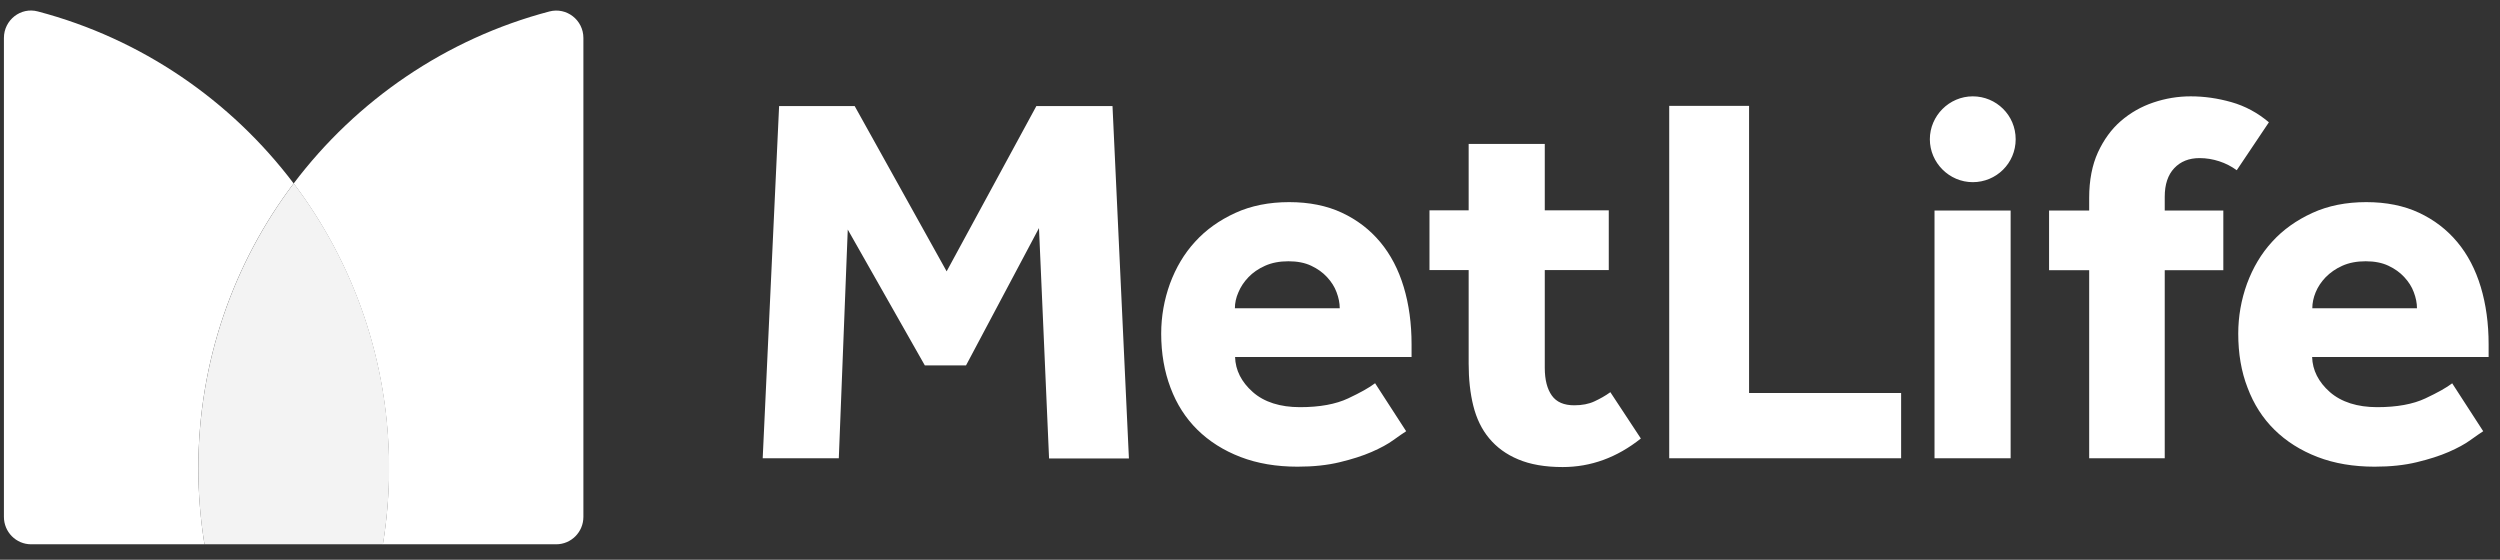 <svg width="134" height="30" viewBox="0 0 134 30" fill="none" xmlns="http://www.w3.org/2000/svg">
<rect x="0" y="0" width="134" height="30" fill="#333333" stroke="none"/>
<g clip-path="url(#clip0_565_251)">
<path d="M105.74 9.764C104.48 9.764 103.44 8.724 103.44 7.464C103.44 6.204 104.48 5.164 105.74 5.164C107 5.164 108.04 6.174 108.04 7.464C108.04 8.754 107 9.764 105.74 9.764ZM40.88 24.564H44.96L45.44 12.304L49.57 19.584H51.78L55.69 12.224L56.23 24.574H60.51L59.63 5.684H55.55L50.74 14.544L45.81 5.684H41.76L40.88 24.574V24.564ZM73.7 20.544C73.4 20.774 72.92 21.044 72.26 21.354C71.6 21.664 70.74 21.824 69.68 21.824C68.62 21.824 67.76 21.554 67.15 21.014C66.54 20.474 66.22 19.844 66.2 19.134H75.66V18.454C75.66 17.344 75.52 16.314 75.24 15.384C74.96 14.454 74.54 13.644 73.98 12.974C73.42 12.304 72.74 11.784 71.93 11.404C71.12 11.024 70.17 10.834 69.1 10.834C68.03 10.834 67.06 11.024 66.21 11.414C65.36 11.804 64.64 12.314 64.06 12.954C63.47 13.594 63.03 14.344 62.71 15.204C62.4 16.064 62.24 16.954 62.24 17.884C62.24 18.944 62.41 19.914 62.74 20.784C63.07 21.664 63.55 22.414 64.18 23.034C64.81 23.654 65.58 24.144 66.49 24.494C67.4 24.844 68.42 25.014 69.55 25.014C70.4 25.014 71.15 24.934 71.81 24.774C72.47 24.614 73.04 24.434 73.52 24.224C74 24.014 74.39 23.804 74.69 23.584C74.99 23.364 75.22 23.214 75.37 23.114L73.7 20.534V20.544ZM66.19 16.524C66.19 16.244 66.25 15.954 66.38 15.664C66.5 15.374 66.68 15.104 66.92 14.854C67.15 14.614 67.45 14.404 67.81 14.244C68.17 14.084 68.58 14.004 69.06 14.004C69.54 14.004 69.94 14.084 70.28 14.244C70.62 14.404 70.9 14.604 71.13 14.854C71.36 15.104 71.53 15.364 71.64 15.664C71.75 15.954 71.81 16.244 71.81 16.524H66.2H66.19ZM89.48 24.564H101.9V21.064H93.75V5.674H89.47V24.564H89.48ZM103.69 24.564H107.77V11.284H103.69V24.564ZM121.61 6.554C121.01 6.044 120.34 5.684 119.6 5.474C118.86 5.264 118.14 5.164 117.42 5.164C116.74 5.164 116.07 5.274 115.42 5.494C114.77 5.714 114.19 6.044 113.68 6.484C113.17 6.924 112.76 7.494 112.45 8.164C112.14 8.844 111.98 9.654 111.98 10.604V11.284H109.83V14.484H111.98V24.564H116.03V14.484H119.17V11.284H116.03V10.544C116.03 9.884 116.2 9.374 116.54 9.014C116.88 8.654 117.33 8.474 117.9 8.474C118.26 8.474 118.61 8.534 118.95 8.644C119.29 8.754 119.6 8.914 119.89 9.124L121.62 6.544L121.61 6.554ZM86.31 21.024C86.05 21.214 85.76 21.374 85.46 21.514C85.16 21.654 84.8 21.724 84.38 21.724C83.83 21.724 83.43 21.554 83.18 21.204C82.93 20.854 82.8 20.364 82.8 19.714V14.474H86.23V11.274H82.8V7.714H78.72V11.274H76.62V14.474H78.72V19.484C78.72 20.314 78.8 21.074 78.97 21.754C79.14 22.434 79.42 23.014 79.82 23.494C80.22 23.974 80.73 24.354 81.38 24.624C82.02 24.894 82.81 25.034 83.76 25.034C85.27 25.034 86.67 24.524 87.95 23.504L86.31 21.014V21.024ZM131.44 20.544C131.14 20.774 130.66 21.044 130 21.354C129.34 21.664 128.48 21.824 127.42 21.824C126.36 21.824 125.5 21.554 124.88 21.014C124.27 20.474 123.95 19.844 123.93 19.134H133.39V18.454C133.39 17.344 133.25 16.314 132.97 15.384C132.69 14.454 132.27 13.644 131.71 12.974C131.15 12.304 130.47 11.784 129.66 11.404C128.85 11.024 127.9 10.834 126.83 10.834C125.76 10.834 124.79 11.024 123.94 11.414C123.09 11.804 122.37 12.314 121.79 12.954C121.2 13.594 120.76 14.344 120.44 15.204C120.13 16.064 119.97 16.954 119.97 17.884C119.97 18.944 120.13 19.914 120.47 20.784C120.8 21.664 121.28 22.414 121.91 23.034C122.54 23.654 123.31 24.144 124.22 24.494C125.13 24.844 126.15 25.014 127.28 25.014C128.13 25.014 128.88 24.934 129.54 24.774C130.2 24.614 130.77 24.434 131.25 24.224C131.73 24.014 132.12 23.804 132.42 23.584C132.72 23.364 132.95 23.214 133.1 23.114L131.43 20.534L131.44 20.544ZM123.94 16.524C123.94 16.244 124 15.954 124.12 15.664C124.24 15.374 124.42 15.104 124.66 14.854C124.9 14.614 125.19 14.404 125.55 14.244C125.91 14.084 126.32 14.004 126.8 14.004C127.28 14.004 127.68 14.084 128.02 14.244C128.36 14.404 128.64 14.604 128.87 14.854C129.1 15.104 129.27 15.364 129.38 15.664C129.49 15.954 129.55 16.244 129.55 16.524H123.94Z" fill="white"/>
<path d="M15.74 9.834C18.95 14.084 20.85 19.374 20.85 25.104C20.85 26.484 20.74 27.844 20.52 29.174H29.81C30.62 29.174 31.27 28.514 31.27 27.704V2.034C31.27 1.074 30.37 0.374 29.45 0.614C23.9 2.074 19.1 5.384 15.74 9.834Z" fill="white"/>
<path d="M10.96 29.174C10.75 27.854 10.63 26.494 10.63 25.104C10.63 19.364 12.53 14.074 15.74 9.834C12.38 5.384 7.58 2.074 2.03 0.614C1.11 0.364 0.21 1.074 0.21 2.034V27.704C0.21 28.514 0.86 29.174 1.67 29.174H10.96Z" fill="white"/>
<path d="M15.74 9.834C12.53 14.084 10.63 19.374 10.63 25.104C10.63 26.484 10.74 27.844 10.96 29.174H20.53C20.74 27.854 20.86 26.494 20.86 25.104C20.86 19.364 18.96 14.074 15.75 9.834" fill="#F3F3F3"/>
</g>
<defs>
<clipPath id="clip0_565_251">
<rect width="133.2" height="28.61" fill="white" transform="translate(0.21 0.564)"/>
</clipPath>
</defs>
</svg>
